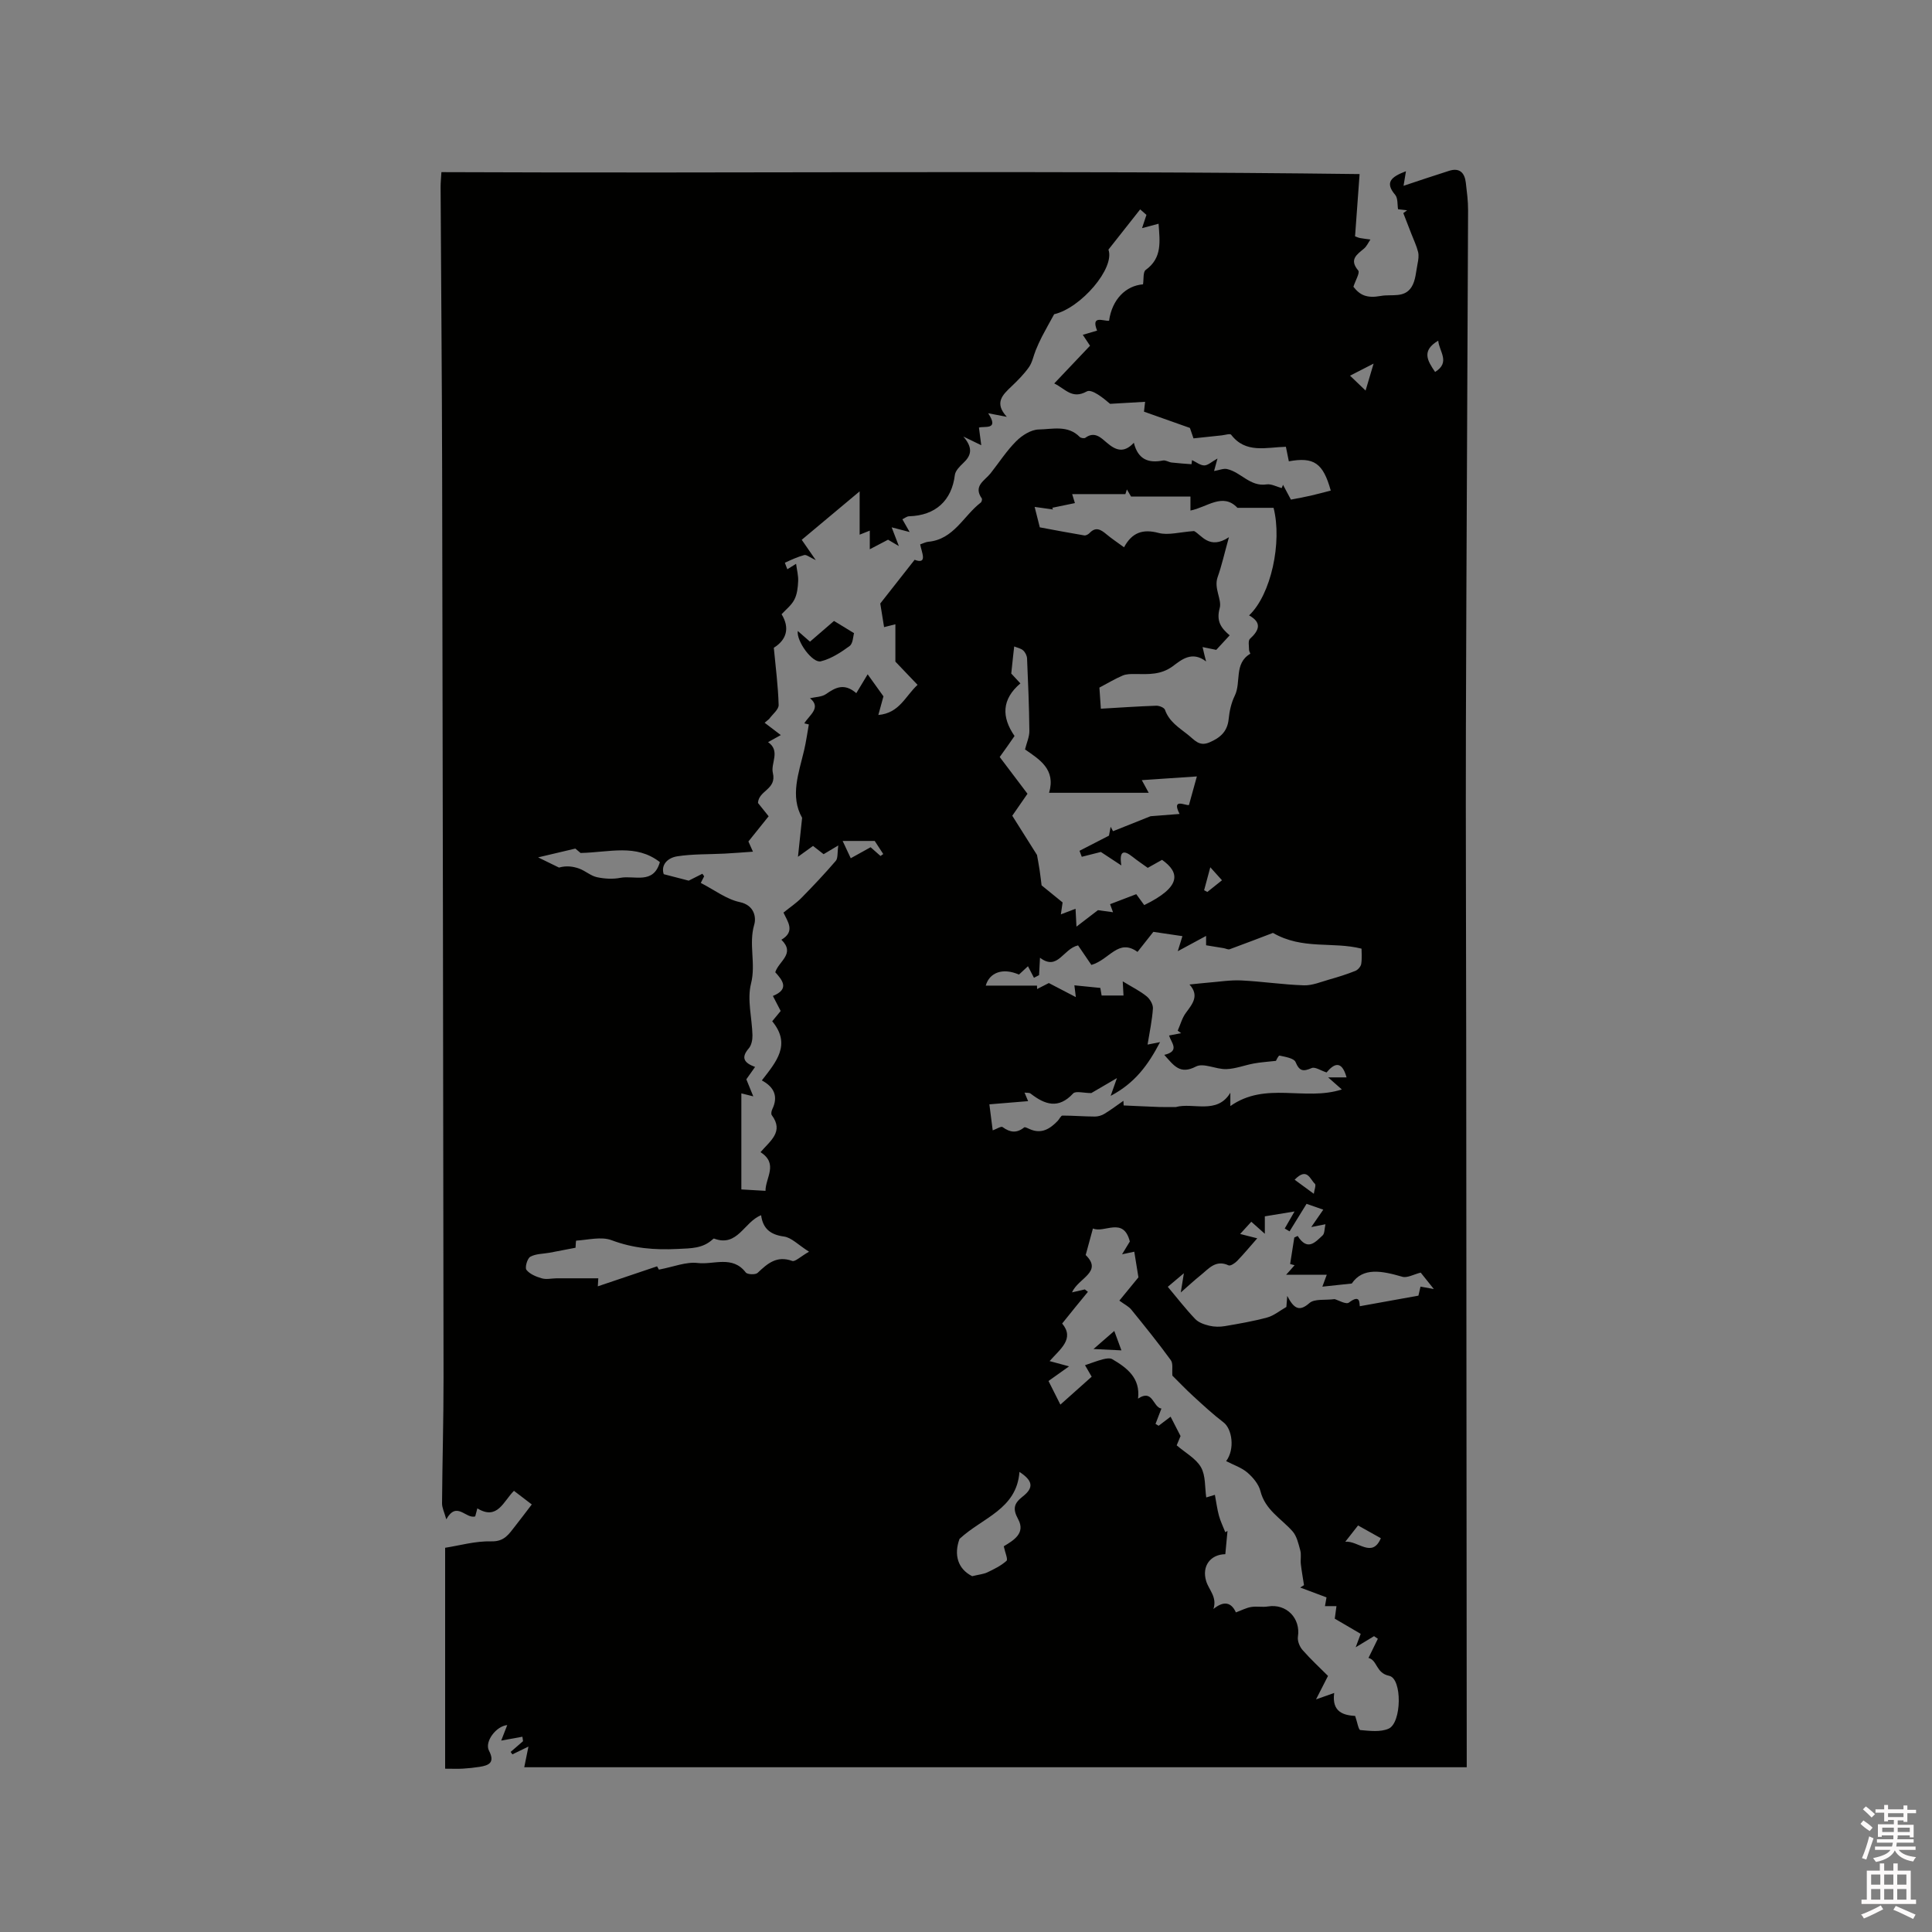 <svg enable-background="new 0 0 400 400" viewBox="0 0 400 400" xmlns="http://www.w3.org/2000/svg"><rect x="0" y="0" width="400" height="400" fill="#808080" stroke="none"/><path d="m385.2 377.6.6-.7c.6.4 1.3.9 1.9 1.5l-.6.7c-.8-.5-1.4-1-1.9-1.5zm.3 7.1c.6-1.4 1.1-2.9 1.5-4.5.3.1.6.3.9.4-.5 1.4-1 2.9-1.5 4.4zm.2-10.1.6-.6c.7.5 1.3 1.1 1.9 1.6l-.7.7c-.6-.6-1.2-1.2-1.8-1.7zm8.4-.8h.8v.9h1.8v.7h-1.8v1.8h-.8v-.3h-1.2v.9h3.3v2.6h-.8v-.4h-2.5c0 .3 0 .6-.1.8h3.4v.7h-3.5c0 .3-.1.6-.1.8h4v.7h-3.5c.7.9 1.9 1.3 3.6 1.5-.2.2-.4.5-.6.9-1.9-.3-3.2-1.1-3.8-2.3-.5 1.1-1.8 2-3.9 2.4-.2-.3-.4-.5-.6-.8 1.9-.4 3.1-.9 3.6-1.7h-3.2v-.7h3.5c.1-.2.1-.5.2-.8h-3.3v-.7h3.4c0-.2 0-.5 0-.8h-2.4v.3h-.8v-2.6h3.3v-.9h-1.2v.3h-.8v-1.8h-1.8v-.7h1.8v-.9h.8v.9h3.2zm-4.4 5.5h2.4c0-.3 0-.6 0-.9h-2.4zm1.2-3.1h3.2v-.8h-3.2zm4.4 2.2h-2.4v.9h2.5v-.9z" fill="#fcfafa"/><path d="m389.2 385.8h.9v1.5h1.9v-1.5h.9v1.5h2.7v6h1.1v.9h-11.3v-.9h1.1v-6h2.7zm.2 8.7.5.8c-1.2.6-2.5 1.3-4 1.9-.2-.3-.3-.6-.6-.8 1.6-.6 3-1.3 4.1-1.9zm-2-4.3h1.9v-2.1h-1.9zm0 3.1h1.9v-2.2h-1.9zm2.7-3.1h1.9v-2.1h-1.9zm0 3.1h1.9v-2.2h-1.9zm2.4 1.3c1.4.6 2.7 1.2 4.1 1.8l-.5.9c-1.5-.7-2.8-1.4-4.1-1.9zm2.2-6.5h-1.9v2.1h1.9zm-1.9 5.2h1.9v-2.2h-1.9z" fill="#fcfafa"/><g fill="#010100"><path d="m281.49 36.04c-.32 4.35-.63 8.54-.94 12.89.31.11.68.29 1.07.36.7.13 1.4.2 2.11.3-.43.63-.76 1.39-1.32 1.87-1.49 1.26-3.13 2.25-1.2 4.55.38.46-.58 2.04-1 3.36 1.35 1.74 2.77 2.43 5.68 1.9 2.26-.41 4.87.5 6.36-1.86.84-1.33.91-3.16 1.24-4.79.16-.8.3-1.69.11-2.46-.32-1.28-.91-2.5-1.39-3.74-.55-1.44-1.11-2.87-1.67-4.3.26-.19.52-.39.78-.58-.66-.08-1.31-.16-1.87-.22-.16-.93 0-2.29-.6-2.99-2.16-2.54-.88-3.7 2.24-4.88-.24 1.44-.42 2.54-.5 3.02 2.89-.96 6.15-2.07 9.45-3.11 2.16-.68 3.2.42 3.44 2.45.22 1.89.48 3.8.47 5.69-.13 35.73-.35 71.47-.45 107.2-.06 21.21.05 42.42.06 63.63.04 49.21.07 98.41.11 147.62v3.94c-65.12 0-129.95 0-195.13 0 .24-1.18.51-2.52.87-4.28-1.27.62-2.3 1.12-3.32 1.61-.12-.17-.25-.34-.37-.5.86-.74 1.71-1.48 2.57-2.23-.04-.31-.08-.61-.13-.92-1.39.25-2.78.51-4.39.8.34-.87.79-2.03 1.25-3.21-2.3.2-4.75 3.46-3.78 5.3 1.27 2.44.03 3.04-1.95 3.35-1.15.18-2.31.3-3.48.37-1.04.06-2.09.01-3.65.01 0-15.14 0-30.25 0-45.74 2.93-.45 6.27-1.42 9.58-1.33 2.71.07 3.63-1.53 4.89-3.12 1.11-1.4 2.18-2.84 3.47-4.52-1.28-.98-2.41-1.84-3.69-2.82-2.2 2.17-3.41 6.18-7.58 3.63-.2.73-.32 1.21-.44 1.66-1.96.6-3.8-3.29-5.99.61-.41-1.48-.89-2.4-.88-3.32.06-8.67.32-17.35.31-26.02-.07-62.57-.16-125.13-.29-187.7-.04-19.62-.22-39.23-.32-58.85 0-.83.09-1.67.17-3.03 63.4.28 126.72-.4 190.1.4zm-125.16 184.86c-.77 1.08-1.31 1.85-1.81 2.56.45 1.1.84 2.07 1.44 3.53-1.22-.3-1.77-.44-2.47-.62v19.89c2.04.12 3.34.19 5 .29-.02-2.71 2.73-5.58-1.03-8.01 2-2.34 4.88-4.23 2.33-7.66-.19-.25-.07-.87.1-1.22 1.28-2.65.4-4.6-2.16-5.97 2.95-3.82 6.15-7.4 2.15-12.25.57-.69 1.16-1.41 1.75-2.13-.52-1.01-1-1.93-1.61-3.11 3.53-1.43 1.93-3.31.49-4.91.75-2.34 4.22-3.82 1.27-6.73 2.96-1.72 1.26-3.79.43-5.62 1.36-1.1 2.66-1.96 3.73-3.05 2.44-2.48 4.83-5.02 7.1-7.66.47-.55.3-1.65.52-3.19-1.54.92-2.32 1.38-3.04 1.81-.84-.65-1.54-1.2-2.19-1.71-1.06.76-1.9 1.36-3.12 2.25.33-3.14.58-5.47.86-8.07-2.54-4.49-.7-9.24.42-14.01.41-1.75.65-3.54.97-5.32-.31-.08-.63-.16-.94-.23 1.08-1.75 3.59-3.25 1.18-5.2 1.14-.27 2.46-.25 3.33-.87 1.94-1.35 3.75-2.34 6.26-.18.62-1.03 1.16-1.93 2.35-3.9 1.44 2.01 2.41 3.36 3.27 4.56-.34 1.24-.65 2.36-1.06 3.86 4.38-.39 5.54-3.85 8.12-6.24-1.6-1.68-3.04-3.18-4.59-4.81 0-2.45 0-5.1 0-7.73-.81.2-1.73.43-2.34.59-.31-1.93-.55-3.42-.79-4.89 2.26-2.88 4.59-5.85 7.11-9.05 2.76 1.03 1.46-1.53 1.15-3.19.68-.23 1.16-.49 1.65-.54 5.31-.47 7.31-5.37 10.9-8.12.19-.14.32-.69.21-.85-1.83-2.61.61-3.68 1.82-5.21 1.76-2.23 3.32-4.67 5.32-6.66 1.2-1.2 3.06-2.38 4.65-2.41 2.84-.05 6.03-.97 8.49 1.55.23.23.92.34 1.16.17 1.91-1.41 3.23-.02 4.46 1.03 1.78 1.52 3.48 2.26 5.58 0 .88 3.53 3.08 4.25 6.04 3.67.54-.11 1.18.35 1.78.42 1.37.16 2.75.24 4.12.35.04-.28.07-.57.11-.85.84.4 1.69 1.09 2.53 1.1.76 0 1.53-.76 2.74-1.43-.32 1.18-.51 1.86-.71 2.59 1.09-.18 1.94-.57 2.67-.41 2.88.62 4.78 3.7 8.2 3.18.98-.15 2.09.49 3.13.76.09-.22.19-.45.28-.67.53 1 1.06 2 1.63 3.06 1.43-.28 2.78-.52 4.1-.82 1.39-.32 2.76-.7 4.15-1.05-1.59-5.73-3.51-7-8.68-6.06-.2-.98-.4-1.96-.61-3.01-4.12.11-8.32 1.45-11.34-2.5-.22-.28-1.28.07-1.95.14-1.93.2-3.85.41-5.84.62-.26-.77-.57-1.66-.74-2.16-3.31-1.17-6.29-2.23-9.51-3.37.03-.25.12-1.11.23-2.04-2.6.15-4.93.29-7.25.42-1.44-1.25-3.81-3.13-4.82-2.57-3.05 1.69-4.41-.52-6.74-1.65 2.61-2.75 4.99-5.26 7.41-7.81-.53-.8-.98-1.48-1.5-2.26 1.06-.31 1.96-.57 2.96-.87-1.31-3.29 1.26-1.94 2.48-2.04.61-4.4 3.45-7.26 7.03-7.54.17-1.08-.02-2.56.55-2.98 3.48-2.5 2.92-5.94 2.67-9.57-1.12.3-2.08.55-3.42.91.39-1.17.65-1.96.91-2.74-.43-.38-.86-.76-1.3-1.14-2.18 2.76-4.35 5.51-6.57 8.33 1.39 3.84-5.69 12.09-11.24 13.38-.96 1.76-1.78 3.19-2.54 4.66-.47.91-.88 1.85-1.27 2.79-.48 1.17-.7 2.51-1.41 3.51-1.03 1.46-2.33 2.76-3.63 4-1.82 1.73-3.61 3.38-.95 6.28-1.49-.29-2.43-.47-3.86-.74 2.38 3.6-.83 2.59-1.91 2.97.16 1.24.29 2.21.48 3.65-1.36-.66-2.18-1.06-3.71-1.8 2.14 2.47 1.57 4.01-.05 5.52-.72.68-1.61 1.58-1.71 2.46-.65 5.28-3.99 8.37-9.48 8.53-.46.01-.92.4-1.38.62.47.83.89 1.56 1.5 2.64-1.41-.37-2.35-.61-3.72-.97.58 1.5.93 2.43 1.49 3.88-1.28-.76-1.96-1.16-2.24-1.32-1.51.79-2.64 1.39-3.78 1.98 0-1.27 0-2.54 0-3.86-.76.31-1.72.69-2.1.84 0-2.84 0-5.54 0-8.97-4.2 3.51-8 6.69-11.99 10.03.78 1.13 1.62 2.34 2.91 4.21-1.31-.61-1.94-1.17-2.39-1.05-1.38.37-2.69.98-4 1.58-.03.02.32.88.5 1.36.76-.48 1.41-.88 1.81-1.13.17 1.29.49 2.46.43 3.61-.06 1.29-.21 2.7-.79 3.81-.6 1.17-1.75 2.05-2.64 3.02 1.74 2.84 1.05 5.29-1.61 6.94.38 4.03.89 7.93 1 11.84.03.95-1.28 1.94-1.97 2.91-.31.26-.62.52-.93.78 1.04.79 2.07 1.58 3.35 2.55-.66.36-1.57.87-2.64 1.46 2.63 1.82.51 4.38.99 6.36.84 3.46-2.93 3.6-3.08 6.23.6.75 1.37 1.7 2.21 2.76-1.49 1.85-2.87 3.57-4.19 5.22.35.79.66 1.48.94 2.11-2.1.15-3.97.3-5.84.4-3.28.17-6.6.06-9.83.56-2.05.32-3.43 1.82-2.8 3.7 2.01.52 3.48.9 5.17 1.34.75-.38 1.79-.9 2.83-1.43.12.17.25.35.37.52-.34.67-.68 1.34-.7 1.38 2.81 1.44 5.3 3.38 8.07 3.97 3.1.66 3.41 3.25 3 4.65-1.2 4.07.38 8.1-.67 12.23-.84 3.32.21 7.1.3 10.68.02.92-.2 2.08-.77 2.73-1.63 1.9-1.02 2.98 1.31 3.84zm63.58 53.12c2.64 3.17-.41 5.28-2.6 7.78 1.37.37 2.33.63 4.03 1.09-1.71 1.22-2.98 2.12-4.26 3.03.95 1.89 1.64 3.26 2.46 4.89 2.33-2.08 4.36-3.89 6.48-5.78-.58-.99-1.08-1.86-1.38-2.38 1.36-.46 2.51-.91 3.7-1.22.62-.16 1.46-.31 1.94-.03 3.08 1.81 5.85 3.91 5.34 8.17 3.09-2.08 3.06 1.8 4.84 2.06-.48 1.25-.85 2.21-1.22 3.17.21.13.43.26.64.39.84-.63 1.68-1.27 2.48-1.88.69 1.34 1.25 2.44 2.06 4.01-.09.22-.45 1.06-.8 1.92 1.82 1.57 4 2.73 5.03 4.54.99 1.74.78 4.15 1.09 6.25.72-.22 1.45-.44 1.79-.54.31 1.65.48 3.01.84 4.32.32 1.17.87 2.28 1.31 3.41.15-.08.31-.16.46-.25-.15 1.59-.3 3.18-.45 4.81-3.03.04-4.93 2.41-3.96 5.59.56 1.82 2.3 3.27 1.5 5.75 2.16-1.75 3.7-1.39 4.65.71 1.21-.45 2.16-.96 3.17-1.12 1.13-.19 2.33.08 3.46-.11 3.82-.63 6.81 2.44 6.21 6.27-.13.86.35 2.06.96 2.75 1.72 1.96 3.65 3.73 5.27 5.36-.79 1.55-1.45 2.84-2.48 4.86 1.85-.66 2.68-.95 3.76-1.33-.55 4.05 2.07 4.61 4.34 4.76.45 1.29.69 2.89 1.07 2.92 1.95.17 4.17.46 5.86-.29 2.72-1.2 2.84-10.38.11-10.94-2.77-.57-2.42-3.25-4.28-3.7.71-1.45 1.32-2.71 1.94-3.97-.26-.18-.53-.36-.79-.54-1.06.64-2.12 1.28-3.8 2.3.52-1.4.78-2.08 1.04-2.78-1.86-1.09-3.57-2.09-5.37-3.14.08-.63.2-1.52.35-2.6-.9 0-1.57 0-2.38 0 .15-.84.29-1.6.32-1.81-2.01-.75-3.73-1.4-5.45-2.04.26-.16.53-.33.79-.49-.22-1.46-.49-2.91-.66-4.38-.1-.93.13-1.93-.11-2.81-.38-1.39-.72-2.98-1.63-3.99-2.36-2.64-5.65-4.41-6.62-8.29-.36-1.43-1.54-2.84-2.7-3.84-1.22-1.04-2.87-1.58-4.4-2.37 1.86-2.48 1.23-6.66-.52-8-2.21-1.69-4.26-3.59-6.31-5.47-1.62-1.48-3.13-3.08-4.3-4.23-.1-1.26.18-2.52-.33-3.21-2.6-3.57-5.38-7.02-8.17-10.45-.54-.67-1.4-1.07-2.48-1.87 1.48-1.81 2.91-3.55 3.95-4.82-.33-2.03-.59-3.62-.86-5.31-.55.12-1.31.28-2.53.54.78-1.28 1.3-2.13 1.61-2.65-1.33-5.24-5.3-1.64-7.64-2.7-.49 1.78-.97 3.54-1.5 5.5 3.61 3.53-1.53 4.75-2.83 7.73 1.24-.28 1.94-.44 2.65-.61.21.17.43.33.64.5-1.74 2.09-3.45 4.22-5.33 6.56zm26.36-70.19c1.62-.16 2.76-.3 3.91-.39 2.27-.18 4.56-.56 6.82-.45 4.32.21 8.62.87 12.94 1.01 1.73.06 3.51-.7 5.23-1.19 1.84-.52 3.67-1.09 5.44-1.8.53-.21 1.14-.91 1.22-1.46.18-1.21.06-2.47.06-3.14-6-1.52-12.16.29-18.34-3.26-2.53.96-5.73 2.2-8.96 3.38-.33.12-.8-.15-1.21-.22-1.16-.2-2.31-.38-3.67-.6 0-.19 0-.95 0-1.94-1.94 1.05-3.62 1.96-5.87 3.17.56-1.82.83-2.67.97-3.12-2.23-.33-3.99-.59-6.02-.89-.94 1.2-2.11 2.67-3.28 4.15-3.98-2.87-5.76 1.59-9.55 2.7-.86-1.26-1.93-2.82-2.76-4.05-3.14.73-4.19 5.35-7.88 2.56-.07 1.34-.13 2.47-.19 3.6-.35.18-.71.37-1.06.55-.42-.81-.84-1.61-1.24-2.39-.83.77-1.36 1.26-1.87 1.73-3.35-1.49-6.12-.41-6.87 2.28h10.61c.01.24.02.48.02.71.84-.43 1.68-.86 2.43-1.24 1.81.94 3.52 1.84 5.59 2.91-.17-1.39-.25-2.05-.3-2.44 1.88.19 3.47.35 5.37.54.05.28.18 1.04.27 1.57h4.53c-.05-.87-.09-1.61-.16-2.93 1.97 1.2 3.59 1.99 4.95 3.1.69.56 1.36 1.7 1.3 2.53-.17 2.47-.7 4.92-1.11 7.46.58-.11 1.28-.25 2.59-.51-2.5 4.78-5.21 8.47-10.23 11.13.55-1.55.79-2.24 1.3-3.68-2.37 1.38-4.07 2.38-5.31 3.1-1.55 0-3.23-.49-3.76.08-3.05 3.3-5.86 2.31-8.81.02-.27-.21-.77-.13-1.25-.2.36.86.64 1.54.74 1.77-2.9.24-5.66.47-8.02.66.26 2.05.46 3.63.69 5.39.82-.29 1.74-.91 2.04-.68 1.54 1.12 2.92 1.32 4.47.07.17-.14.77.18 1.15.35 2.43 1.08 4.2-.04 5.81-1.72.34-.36.65-1.08.97-1.08 2.24 0 4.47.19 6.71.2.67 0 1.43-.22 2-.58 1.35-.82 2.61-1.78 3.91-2.68.02.32.03.64.05.96 2.44.11 4.89.23 7.33.32 1.16.04 2.32.01 3.48.01 3.57-.99 8.54 1.62 11.28-2.96v2.76c7.33-5.17 15.43-.96 23.08-3.44-.89-.79-1.65-1.45-2.83-2.5h3.81c-1.01-3.64-2.61-2.86-4.14-1.02-1.18-.38-2.38-1.21-3.08-.91-1.75.75-2.53.69-3.34-1.25-.33-.79-2.13-1.07-3.31-1.33-.24-.05-.72 1.05-.75 1.09-1.72.2-3.16.28-4.56.54-1.92.35-3.8 1.11-5.72 1.17-2.11.07-4.71-1.35-6.27-.54-3.33 1.73-4.55-.17-6.57-2.41 3.32-.78 1.44-2.51.99-4.01.93-.18 1.72-.33 2.51-.48-.24-.17-.48-.35-.72-.52.56-1.26.92-2.67 1.73-3.74 1.38-1.86 2.77-3.55.71-5.82zm3.44-66.88c-2.95-2.29-5.2-.27-6.88.97-2.49 1.84-5.05 1.66-7.76 1.63-.88-.01-1.84-.02-2.62.31-1.62.69-3.15 1.61-4.83 2.5.09 1.23.18 2.65.3 4.37 3.93-.23 7.7-.49 11.47-.62.61-.02 1.64.39 1.8.84.86 2.43 2.82 3.64 4.71 5.13 1.44 1.13 2.36 2.54 4.51 1.62 2.22-.95 3.71-2.23 3.97-4.82.16-1.64.54-3.36 1.26-4.83 1.38-2.79-.21-6.68 3.22-8.7.05-.03-.27-.53-.26-.81 0-.78-.23-1.9.19-2.28 1.93-1.76 2.52-3.35-.18-4.85 4.55-4.29 6.88-15.15 5.07-22.27-2.43 0-4.79 0-7.48 0-3.05-3.23-6.3-.1-9.73.56 0-.93 0-1.81 0-2.9-2.15 0-4.17 0-6.18 0-1.79 0-3.58 0-6.12 0-.01-.02-.43-.74-.86-1.47-.1.32-.21.64-.31.97-3.6 0-7.21 0-11.02 0 .3 1 .53 1.75.57 1.86-1.67.35-3.18.66-4.69.97.05.12.1.23.15.35-1.2-.17-2.39-.33-3.8-.53.49 1.96.84 3.33 1.07 4.23 3.19.59 6.19 1.17 9.2 1.67.34.06.85-.22 1.11-.5 1.33-1.4 2.39-.65 3.53.3 1.04.87 2.18 1.62 3.6 2.66 1.64-3.06 3.88-3.84 7.15-2.97 2 .53 4.34-.18 7.35-.39 1.52.76 3.15 3.97 7.22 1.27-.96 3.43-1.5 5.9-2.34 8.26-.83 2.33.91 4.64.43 6.4-.77 2.79.32 4.17 2.06 5.66-.99 1.07-1.88 2.04-2.78 3.01-.91-.19-1.84-.38-2.83-.58.27 1.21.5 2.09.73 2.98zm-42.73 19.78c1.9 2.51 3.77 4.99 5.75 7.61-.85 1.22-2.01 2.9-3.15 4.55 1.7 2.7 3.36 5.33 5.12 8.12.14.81.36 1.93.53 3.06.19 1.3.34 2.6.42 3.23 1.64 1.33 2.91 2.36 4.35 3.54-.08.54-.2 1.39-.36 2.47 1.17-.45 1.99-.76 3.04-1.16.06 1.18.11 2.08.19 3.7 1.7-1.31 2.98-2.29 4.45-3.41.73.1 1.8.25 3.12.43-.4-1.09-.65-1.78-.61-1.67 1.9-.73 3.5-1.33 5.42-2.07.47.64 1.09 1.5 1.65 2.26 7.75-3.78 7.4-6.74 3.69-9.37-.95.53-1.94 1.09-2.96 1.66-1.11-.8-2.17-1.51-3.16-2.3-1.88-1.49-2.77-1.19-2.31 1.8-1.78-1.17-3.17-2.09-4.24-2.79-1.48.37-2.71.69-3.95 1-.16-.41-.32-.83-.47-1.24 1.84-.95 3.69-1.9 6.1-3.14 0-.01.18-.92.35-1.83.16.3.33.61.49.91 2.33-.93 4.65-1.85 7.77-3.1 1.3-.1 3.62-.28 6.01-.47-1.75-3.42 1.27-1.66 1.94-1.85.64-2.32 1.18-4.27 1.64-5.92-4.02.27-7.65.52-11.4.77.48.88.99 1.8 1.43 2.62-6.99 0-13.77 0-20.63 0 1.44-4.89-2.02-6.91-4.98-8.98.35-1.41.92-2.63.9-3.85-.05-5-.26-10-.48-15-.03-.57-.38-1.27-.81-1.65-.48-.43-1.22-.56-1.85-.82-.07.61-.15 1.23-.21 1.84-.12 1.15-.24 2.31-.4 3.77.39.42 1.08 1.17 1.89 2.04-3.89 3.3-3.92 6.97-1.21 10.89-1 1.47-1.98 2.83-3.07 4.35zm67.71 107.2c-3.11 0-5.77 0-8.42 0 .21-.23.49-.53.76-.84.33-.38.67-.76 1-1.14-.31-.08-.61-.17-.92-.25.29-1.83.57-3.65.86-5.48.23-.11.47-.22.7-.33 2.05 3.24 3.66 1.26 5.16-.11.44-.4.37-1.37.59-2.31-1.29.25-2.08.41-2.94.58.88-1.27 1.6-2.32 2.49-3.6-1.61-.57-2.76-.97-3.46-1.21-1.25 2.02-2.39 3.86-3.52 5.7-.33-.2-.67-.4-1-.59.55-.95 1.09-1.9 2.03-3.53-2.57.42-4.46.73-6.15 1.01v3.61c-1.18-1.05-1.92-1.71-2.8-2.49-.76.83-1.44 1.57-2.31 2.53 1.34.34 2.32.59 3.54.9-1.49 1.69-2.77 3.24-4.16 4.68-.45.47-1.39 1.09-1.77.92-2.68-1.25-4.13.71-5.8 2.05-1.29 1.03-2.5 2.16-4.1 3.56.24-1.51.4-2.46.64-3.98-1.47 1.24-2.37 2-3.33 2.81 1.96 2.34 3.71 4.61 5.68 6.67.7.74 1.89 1.14 2.93 1.39 1.02.24 2.16.26 3.2.08 2.94-.5 5.9-1.01 8.78-1.79 1.34-.36 2.51-1.35 3.96-2.18 0-.03.06-.7.18-2.28 1.44 2.76 2.57 3.25 4.6 1.47 1.05-.92 3.22-.55 5.21-.81.74.2 2.37 1.16 2.95.72 2.42-1.83 2.15.12 2.26.75 4-.72 7.94-1.43 12.14-2.19.08-.35.26-1.12.43-1.87.86.16 1.5.27 2.76.5-1.23-1.53-2.06-2.58-2.72-3.4-1.47.37-2.79 1.15-3.8.86-4.18-1.21-8.14-2.04-10.47 1.4-2.62.28-4.37.47-6.09.65.12-.37.38-1.07.91-2.46zm-107.19-4.78c-2.24-1.41-3.63-2.93-5.19-3.14-2.84-.38-4.36-1.66-4.73-4.41-3.54 1.37-4.86 6.68-9.75 4.83-.06-.02-.19.09-.27.16-2.09 1.91-4.42 1.85-7.22 1.99-4.83.24-9.19-.11-13.72-1.81-2.14-.8-4.87-.06-7.32.09-.09.01-.11 1.14-.14 1.47-1.85.36-3.61.7-5.36 1.03-1.36.25-2.88.2-4.01.84-.63.35-1.16 2.26-.79 2.72.7.88 2.02 1.42 3.19 1.75.94.27 2.03 0 3.06-.01 2.85-.01 5.71 0 8.62 0-.01.18-.06 1-.1 1.66 4.2-1.42 8.2-2.77 12.27-4.14.13.23.46.83.38.68 3.03-.57 5.62-1.66 8.03-1.37 3.3.4 7.19-1.64 9.95 1.96.33.44 2.01.5 2.45.09 2.05-1.94 3.96-3.64 7.16-2.48.6.23 1.7-.89 3.49-1.91zm40.32 60.99c2.04-1.23 4.55-2.7 2.98-5.6-1.19-2.19-.87-3.28.95-4.71 2.34-1.83 2.1-3.26-.68-5.09-.59 7.77-7.66 9.45-12.41 13.87-1.2 3.24-.39 6.22 2.62 7.72 1.44-.35 2.36-.42 3.14-.79 1.4-.67 2.84-1.37 3.97-2.39.33-.32-.3-1.71-.57-3.01zm-71.2-141.65c-4.96-3.84-10.36-2.02-16.42-1.89-.01 0-.72-.6-1.08-.91-2.72.64-5.07 1.2-7.71 1.82 1.91.93 3.11 1.52 4.32 2.11 1.52-.43 2.91-.25 4.2.22 1.27.46 2.37 1.49 3.65 1.77 1.57.34 3.32.44 4.89.13 2.86-.54 6.82 1.44 8.15-3.25zm141.91 140.71c2.62-.27 5.56 3.5 7.36-.73-1.52-.85-2.93-1.64-4.72-2.64-.84 1.06-1.74 2.21-2.64 3.37zm-97.43-145.09c-2.58 0-4.42 0-6.64 0 .64 1.36 1.13 2.4 1.68 3.58 1.62-.9 2.88-1.6 4.11-2.28.74.65 1.39 1.23 2.05 1.81.19-.13.38-.27.57-.4-.7-1.06-1.39-2.11-1.77-2.71zm116.67-103.58c-3.54 2.1-2.21 4.17-.65 6.48 3.23-2 .85-4.21.65-6.48zm-18.26 7.25c1.54 1.47 2.49 2.38 3.22 3.08.49-1.65.92-3.08 1.66-5.58-1.8.92-3.07 1.57-4.88 2.5zm-11.47 166.47c1.4 1.02 2.68 1.97 3.97 2.91.09-.72.52-1.82.22-2.08-1-.87-1.57-3.53-4.19-.83zm-15.04-62c-.78-.86-1.35-1.5-2.42-2.69-.53 1.98-.9 3.37-1.28 4.75.22.12.45.24.67.36.87-.7 1.75-1.4 3.03-2.42z"/><path d="m165.17 130.64c.86.75 1.61 1.4 2.53 2.21 1.66-1.44 3.33-2.87 4.97-4.29 1.32.8 2.59 1.57 4.15 2.53-.2.64-.2 2.13-.92 2.66-1.81 1.33-3.83 2.64-5.96 3.17-1.72.42-5.07-4.15-4.77-6.28z"/><path d="m232.18 279.58c-1.86-.09-3.56-.17-5.78-.28 1.37-1.19 2.66-2.32 4.3-3.74.62 1.68 1.1 2.99 1.48 4.02z"/></g></svg>